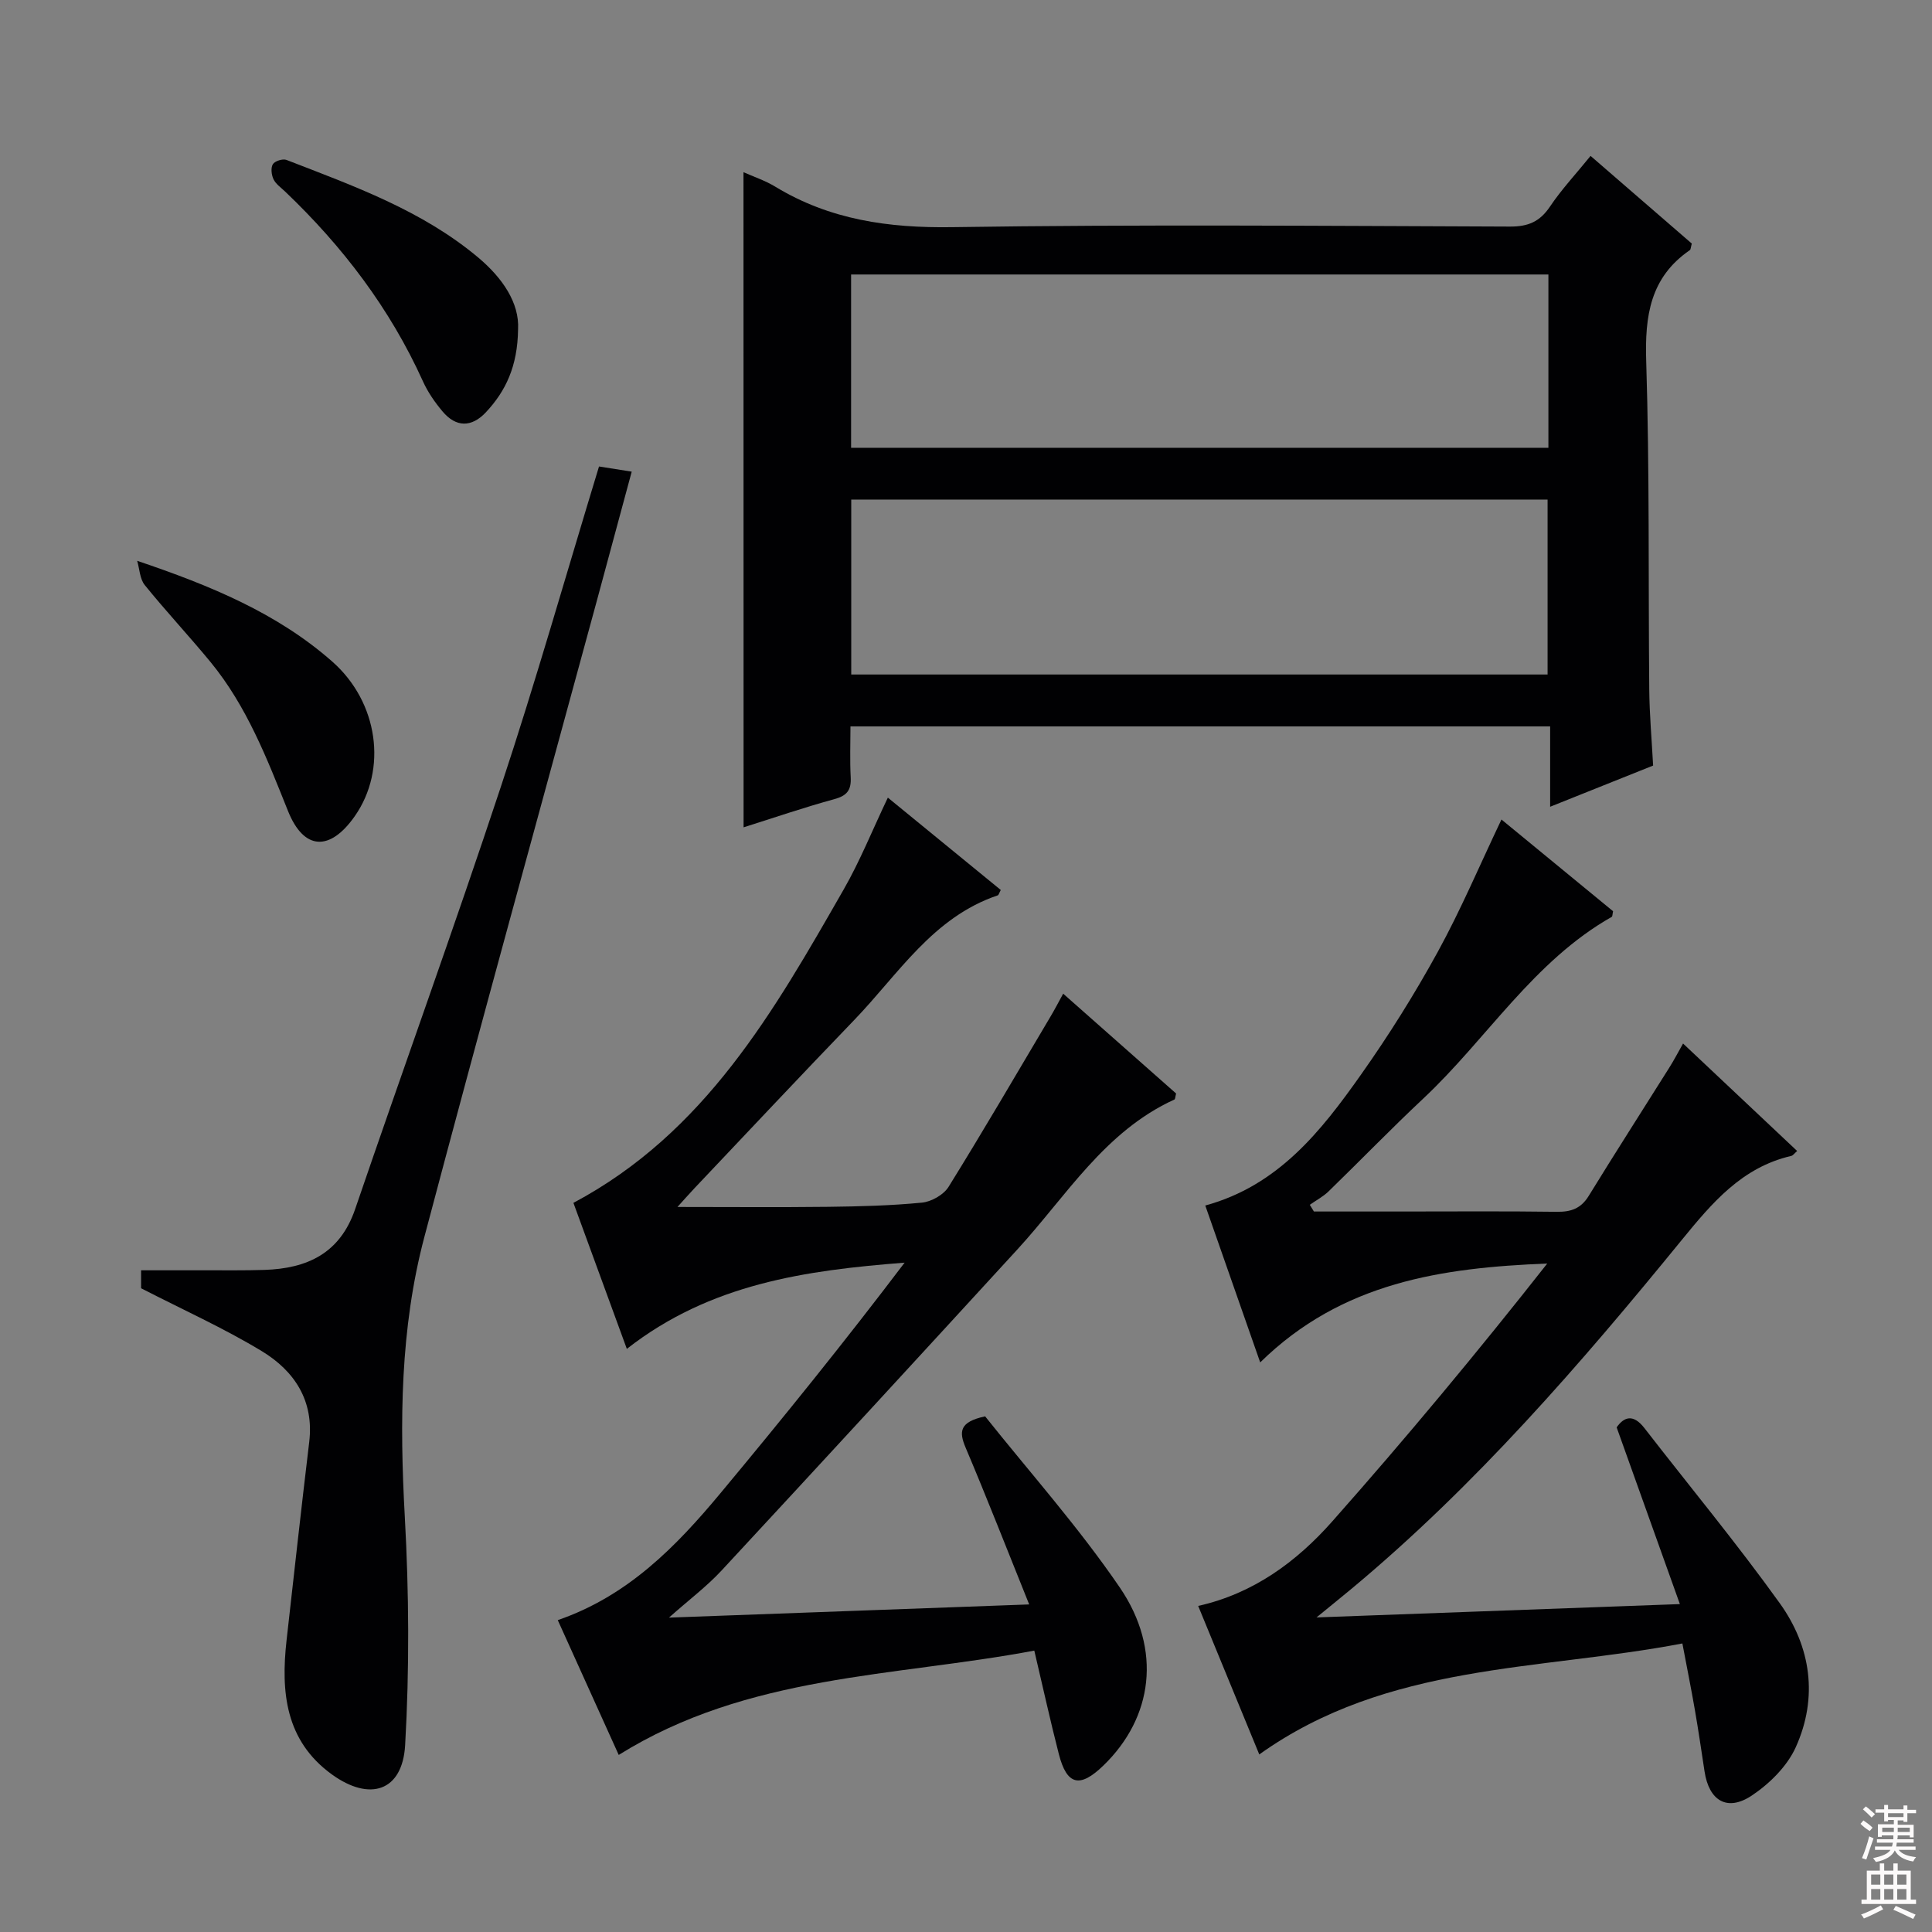 <svg enable-background="new 0 0 400 400" viewBox="0 0 400 400" xmlns="http://www.w3.org/2000/svg"><rect x="0" y="0" width="400" height="400" fill="#808080" stroke="none"/><g fill="#010103"><path d="m153.93 35.65c2.05.92 4.45 1.71 6.55 2.98 11.32 6.88 23.48 8.6 36.67 8.4 38.49-.58 76.99-.26 115.49-.12 3.75.01 6.16-1.01 8.26-4.13 2.39-3.56 5.36-6.74 8.41-10.5 7.18 6.21 14.13 12.24 20.96 18.15-.22.76-.21 1.22-.41 1.36-8.22 5.65-9.33 13.63-9.03 23.01.71 22.64.42 45.32.63 67.98.05 5.14.51 10.27.8 15.72-7.07 2.83-13.93 5.57-21.32 8.53 0-5.76 0-11 0-16.64-48.3 0-96.19 0-144.86 0 0 3.41-.14 7 .05 10.58.13 2.61-.77 3.77-3.37 4.48-6.23 1.7-12.35 3.8-18.81 5.84-.02-45.24-.02-90.23-.02-135.64zm22.31 104h144.17c0-12.3 0-24.32 0-36.22-48.28 0-96.14 0-144.17 0zm-.03-46.94h144.37c0-12.05 0-23.8 0-35.88-48.19 0-96.21 0-144.37 0z"/><path d="m272.03 250.83h17.79c10.83 0 21.66-.09 32.49.06 2.95.04 5-.67 6.61-3.28 5.48-8.92 11.14-17.73 16.71-26.6.95-1.51 1.78-3.1 2.83-4.96 8.04 7.57 15.77 14.85 23.62 22.25-.55.47-.84.93-1.22 1.02-10.23 2.37-16.41 9.73-22.7 17.44-20.95 25.69-42.63 50.74-68.21 72.07-2.11 1.76-4.26 3.48-7.38 6.04 25.6-.94 49.86-1.83 75.23-2.76-4.55-12.72-8.73-24.4-13.09-36.59 1.48-2.12 3.38-2.9 5.74.14 9.36 12.08 19.13 23.87 28.03 36.27 6.48 9.02 7.97 19.51 3.31 29.82-1.78 3.94-5.43 7.55-9.1 10-5.09 3.39-8.86 1.08-9.78-4.98-.65-4.26-1.27-8.53-2.01-12.78-.73-4.23-1.58-8.43-2.58-13.73-29.76 5.7-60.98 3.98-87.6 22.98-4.23-10.27-8.37-20.36-12.65-30.75 11.44-2.56 20.38-9.16 27.76-17.5 15.31-17.29 30.09-35.06 44.51-53.39-21.78.87-42.49 3.84-59.43 20.47-3.9-11.14-7.58-21.65-11.37-32.48 15.13-4.13 23.99-15.42 32.26-27.13 5.75-8.14 11.07-16.63 15.86-25.36 4.78-8.71 8.67-17.91 13.2-27.43 7.69 6.31 15.46 12.7 23.11 18.99-.14.62-.11 1.07-.28 1.17-16.22 9.19-25.83 25.25-39 37.6-6.68 6.26-13.05 12.85-19.62 19.23-1.13 1.1-2.59 1.86-3.89 2.78.28.46.56.92.85 1.39z"/><path d="m220.12 205.73c8.08 7.15 15.79 13.96 23.38 20.67-.18.67-.17 1.17-.36 1.25-14.43 6.58-22.35 19.96-32.5 31.03-20.36 22.21-40.75 44.38-61.24 66.47-3.02 3.26-6.63 5.97-10.9 9.76 25.33-.93 49.6-1.82 74.58-2.73-4.56-11.31-8.7-21.94-13.15-32.44-1.4-3.3-1.35-5.35 4.03-6.5 9.07 11.4 19.3 22.86 27.88 35.43 8.83 12.94 6.82 26.98-3.39 36.86-4.88 4.73-7.57 4.1-9.23-2.37-1.77-6.88-3.29-13.83-5.08-21.42-29.05 5.47-59.26 4.89-86.04 21.6-4.13-9.14-8.32-18.4-12.62-27.91 14.53-5 24.5-15.24 33.71-26.31 12.97-15.58 25.71-31.35 38.1-47.7-20.41 1.59-40.22 4.32-57.51 17.85-3.84-10.5-7.51-20.52-11.06-30.23 27.32-14.54 41.59-39.81 55.97-64.91 3.37-5.88 5.91-12.23 9.13-18.99 7.84 6.41 15.63 12.78 23.38 19.12-.32.58-.42 1.05-.64 1.12-13.44 4.53-20.57 16.33-29.7 25.8-11.09 11.51-22.03 23.17-33.02 34.77-1.21 1.27-2.36 2.6-3.58 3.94 10.74 0 20.97.09 31.19-.03 6.48-.08 12.98-.24 19.43-.87 1.96-.19 4.48-1.62 5.5-3.25 7.19-11.58 14.05-23.36 21.01-35.09.92-1.53 1.74-3.12 2.73-4.92z"/><path d="m29.21 266.72c0-.61 0-2.05 0-3.72 4.65 0 9.09.01 13.54 0 4-.01 8 .05 12-.08 8.85-.29 15.64-3.41 18.78-12.59 9.98-29.21 20.5-58.24 30.2-87.54 7.2-21.73 13.45-43.77 20.29-66.21 2.11.33 4.12.65 6.77 1.07-2.51 9.31-4.87 18.08-7.25 26.84-11.92 43.86-24.05 87.67-35.68 131.61-5.02 18.95-5.13 38.37-4.05 57.92.87 15.73.97 31.57.07 47.29-.55 9.54-7.29 11.77-15.19 6.05-9.61-6.97-10.56-17.06-9.36-27.76 1.54-13.68 3.05-27.37 4.69-41.05 1.03-8.56-3.07-14.71-9.8-18.8-7.89-4.78-16.37-8.59-25.01-13.03z"/><path d="m28.4 116.11c15.13 5.11 28.98 10.81 40.4 20.87 9.55 8.42 11.43 22.32 4.66 31.99-5.12 7.32-10.54 7.16-13.84-1.08-4.34-10.84-8.53-21.69-16.03-30.82-4.44-5.4-9.23-10.51-13.62-15.94-1.03-1.27-1.07-3.33-1.57-5.02z"/><path d="m107.26 68.2c-.1 7.65-2.57 12.8-6.68 17.18-2.96 3.14-6.17 3.12-8.96-.2-1.59-1.89-3.05-4-4.06-6.24-6.82-15.08-16.63-27.94-28.55-39.3-.84-.8-1.9-1.53-2.38-2.52-.43-.9-.6-2.36-.14-3.12.41-.66 2.06-1.19 2.82-.89 13.93 5.4 28.09 10.45 39.75 20.25 4.97 4.19 8.51 9.36 8.2 14.84z"/></g><path d="m385.2 377.6.6-.7c.6.4 1.3.9 1.9 1.5l-.6.7c-.8-.5-1.4-1-1.9-1.5zm.3 7.1c.6-1.4 1.1-2.9 1.5-4.5.3.1.6.3.9.4-.5 1.4-1 2.9-1.5 4.4zm.2-10.1.6-.6c.7.5 1.3 1.1 1.9 1.6l-.7.7c-.6-.6-1.2-1.2-1.8-1.7zm8.4-.8h.8v.9h1.8v.7h-1.8v1.8h-.8v-.3h-1.2v.9h3.3v2.6h-.8v-.4h-2.5c0 .3 0 .6-.1.8h3.4v.7h-3.5c0 .3-.1.6-.1.8h4v.7h-3.5c.7.9 1.9 1.3 3.6 1.5-.2.2-.4.5-.6.9-1.9-.3-3.2-1.1-3.8-2.3-.5 1.1-1.8 2-3.9 2.4-.2-.3-.4-.5-.6-.8 1.9-.4 3.1-.9 3.6-1.7h-3.2v-.7h3.5c.1-.2.1-.5.2-.8h-3.3v-.7h3.4c0-.2 0-.5 0-.8h-2.4v.3h-.8v-2.6h3.3v-.9h-1.2v.3h-.8v-1.8h-1.8v-.7h1.8v-.9h.8v.9h3.2zm-4.4 5.5h2.4c0-.3 0-.6 0-.9h-2.4zm1.2-3.1h3.2v-.8h-3.2zm4.4 2.2h-2.4v.9h2.5v-.9z" fill="#fcfafa"/><path d="m389.2 385.8h.9v1.5h1.9v-1.5h.9v1.5h2.7v6h1.1v.9h-11.3v-.9h1.1v-6h2.7zm.2 8.7.5.8c-1.2.6-2.5 1.3-4 1.9-.2-.3-.3-.6-.6-.8 1.6-.6 3-1.3 4.1-1.9zm-2-4.3h1.9v-2.1h-1.9zm0 3.1h1.9v-2.2h-1.9zm2.7-3.1h1.9v-2.1h-1.9zm0 3.1h1.9v-2.2h-1.9zm2.4 1.3c1.4.6 2.7 1.2 4.1 1.8l-.5.9c-1.5-.7-2.8-1.4-4.1-1.9zm2.2-6.5h-1.9v2.1h1.9zm-1.9 5.2h1.9v-2.2h-1.9z" fill="#fcfafa"/></svg>